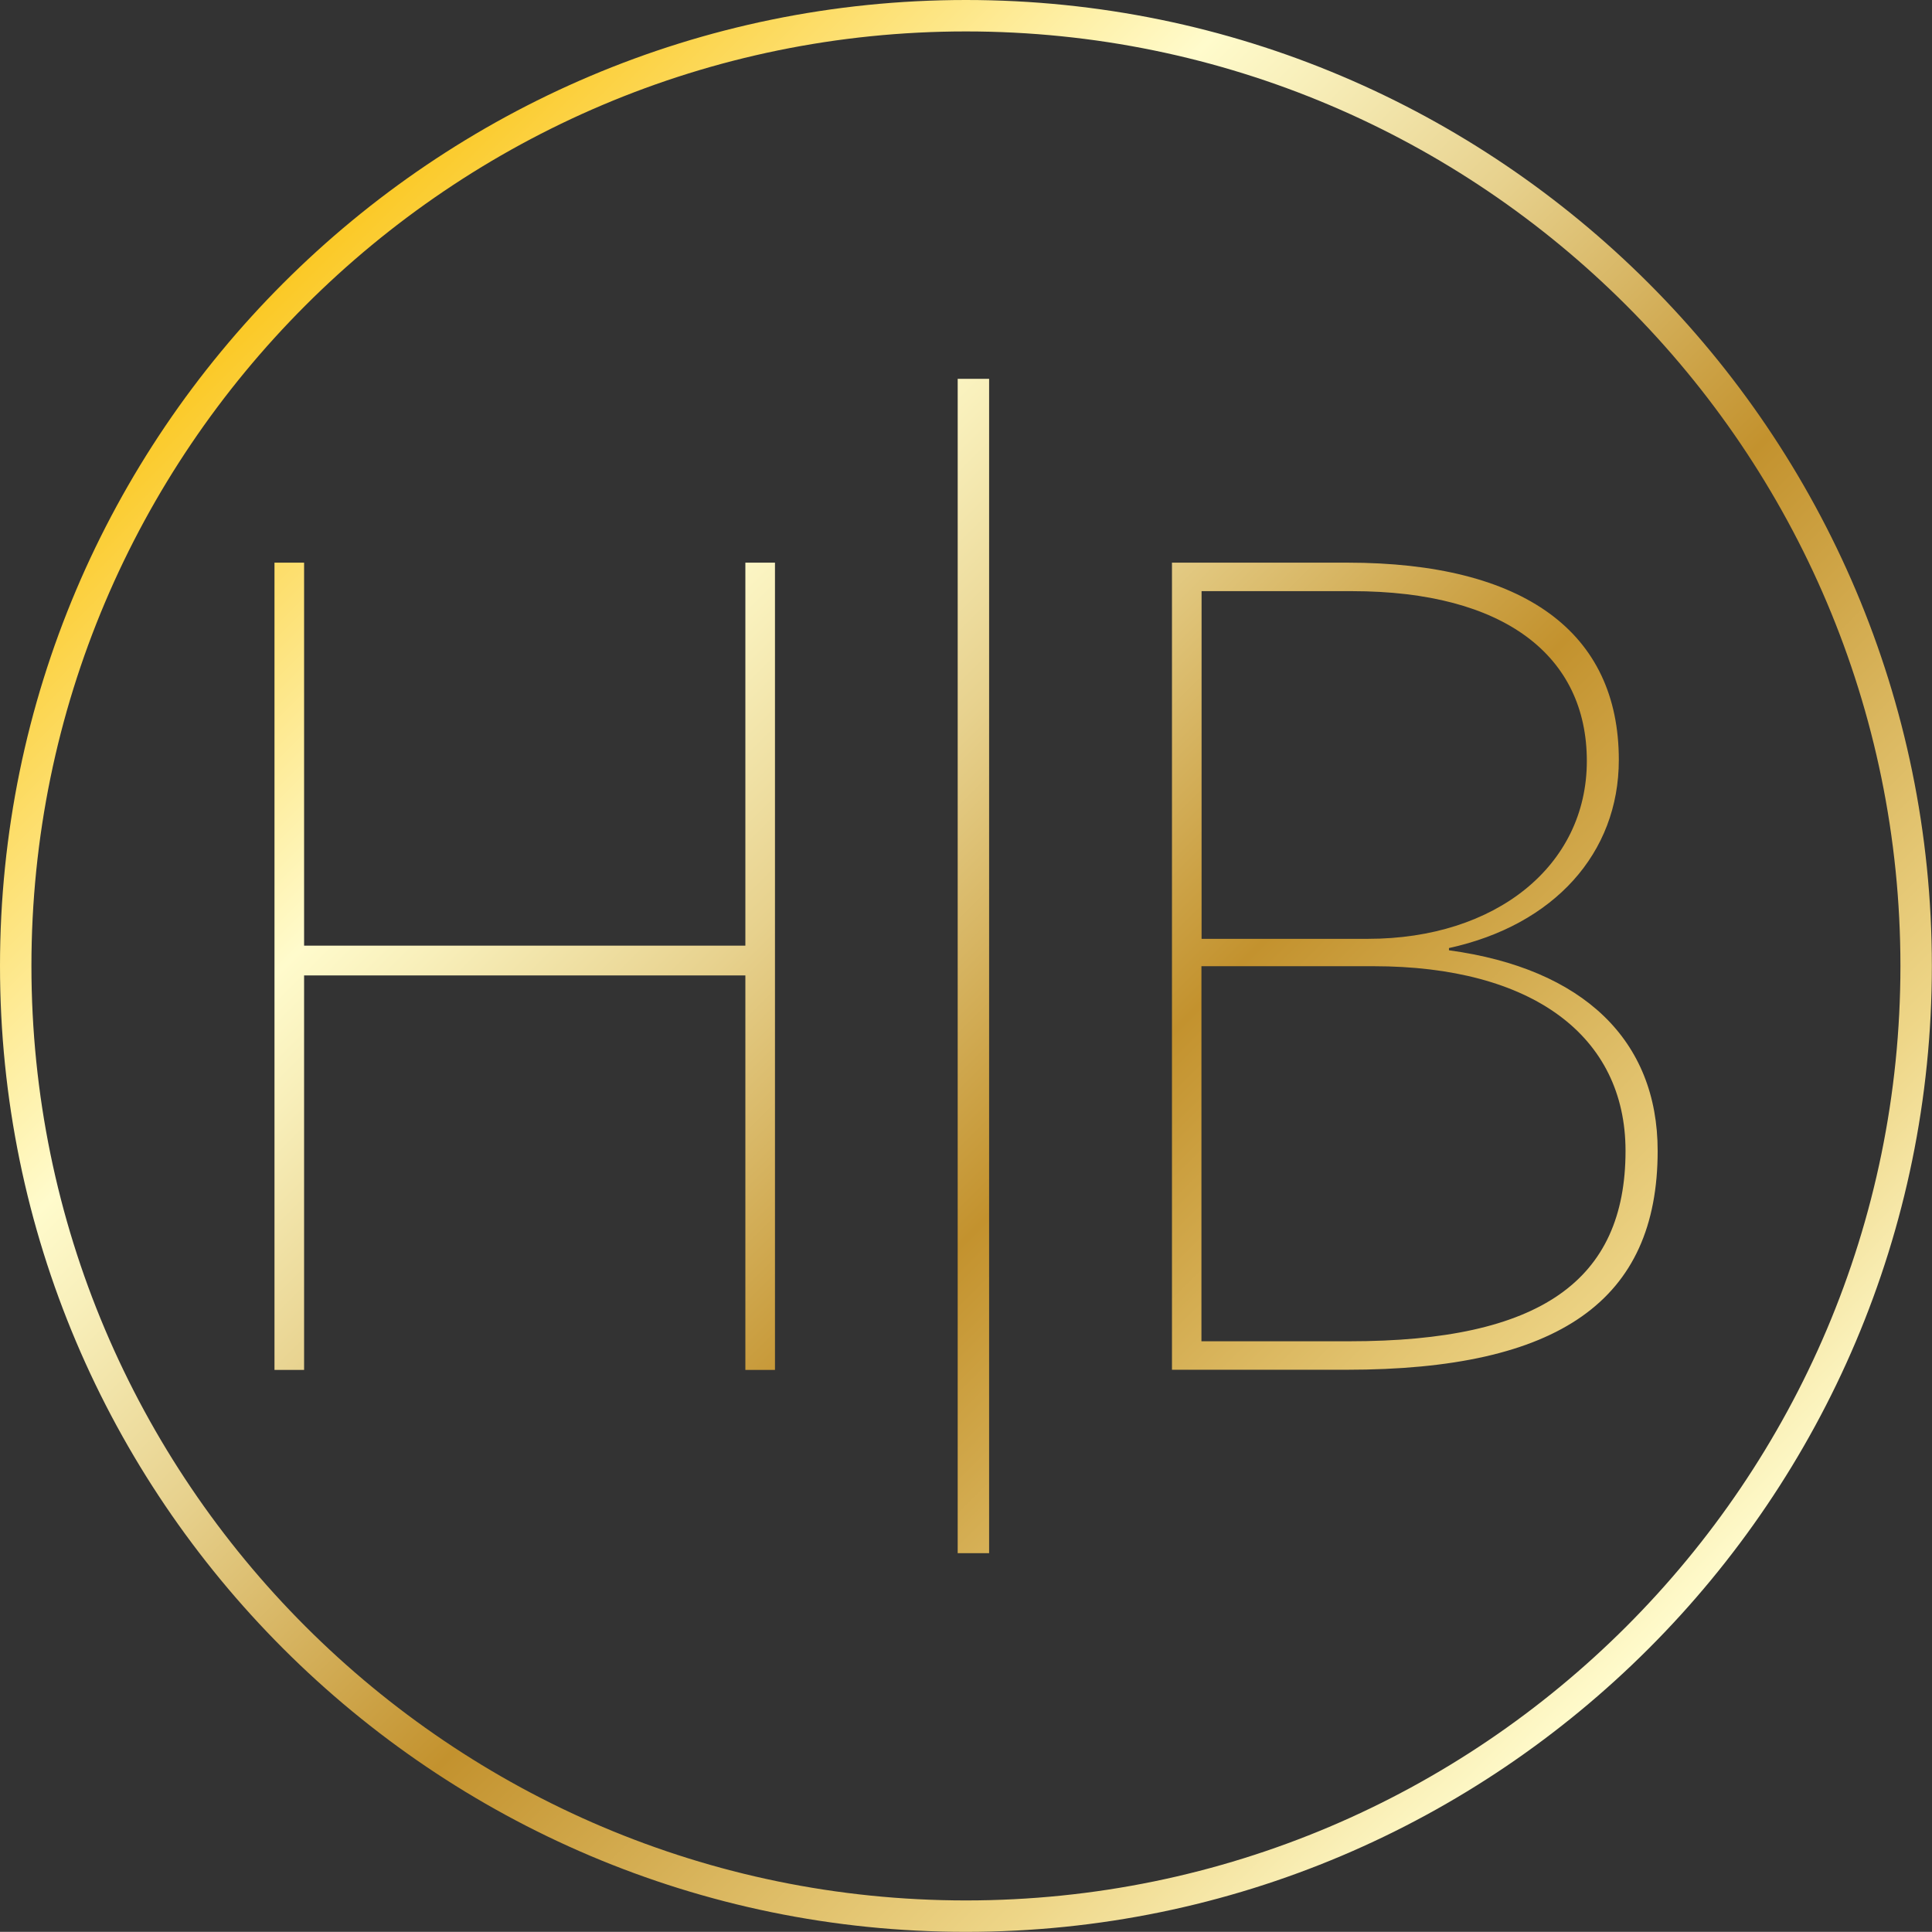 <svg viewBox="0 0 138.31 138.3" xmlns:xlink="http://www.w3.org/1999/xlink" xmlns="http://www.w3.org/2000/svg" id="Layer_2"><rect x="0" y="0" width="138.31" height="138.3" fill="#333333" stroke="none"/><defs><style>.cls-1{fill:url(#Gold);}</style><linearGradient gradientUnits="userSpaceOnUse" y2="118.03" x2="118.03" y1="20.28" x1="20.28" id="Gold"><stop stop-color="#fbc926" offset="0"></stop><stop stop-color="#fffbcc" offset=".25"></stop><stop stop-color="#f8efba" offset=".3"></stop><stop stop-color="#e7d18d" offset=".41"></stop><stop stop-color="#cca246" offset=".55"></stop><stop stop-color="#c3922e" offset=".6"></stop><stop stop-color="#eed688" offset=".87"></stop><stop stop-color="#fffbcc" offset="1"></stop></linearGradient></defs><g id="Layer_1-2"><path d="M69.15,138.3C31.02,138.3,0,107.28,0,69.15S31.02,0,69.15,0s69.15,31.02,69.15,69.15-31.02,69.15-69.15,69.15ZM69.15,2.25C32.26,2.25,2.25,32.26,2.25,69.15s30.01,66.9,66.9,66.9,66.9-30.01,66.9-66.9S106.04,2.25,69.15,2.25ZM19.65,40.28h2.12v27.42h31.59v-27.42h2.12v57.79h-2.12v-28.24h-31.59v28.24h-2.12v-57.79ZM83.89,40.28h12.57c12.65,0,19.43,4.98,19.43,14.12,0,6.69-4.65,11.83-12.16,13.47v.16c9.63,1.31,14.94,6.45,14.94,14.36,0,10.69-7.02,15.67-22.28,15.67h-12.49v-57.79ZM97.93,67.21c9.14,0,15.67-5.22,15.67-12.73s-5.88-12.16-16.81-12.16h-10.77v24.89h11.92ZM96.62,96.02c13.63,0,19.75-4.33,19.75-13.63,0-8.24-6.69-13.22-18.04-13.22h-12.32v26.85h10.61ZM70.81,27.12h-2.25v84.07h2.25V27.12Z" class="cls-1"></path></g></svg>